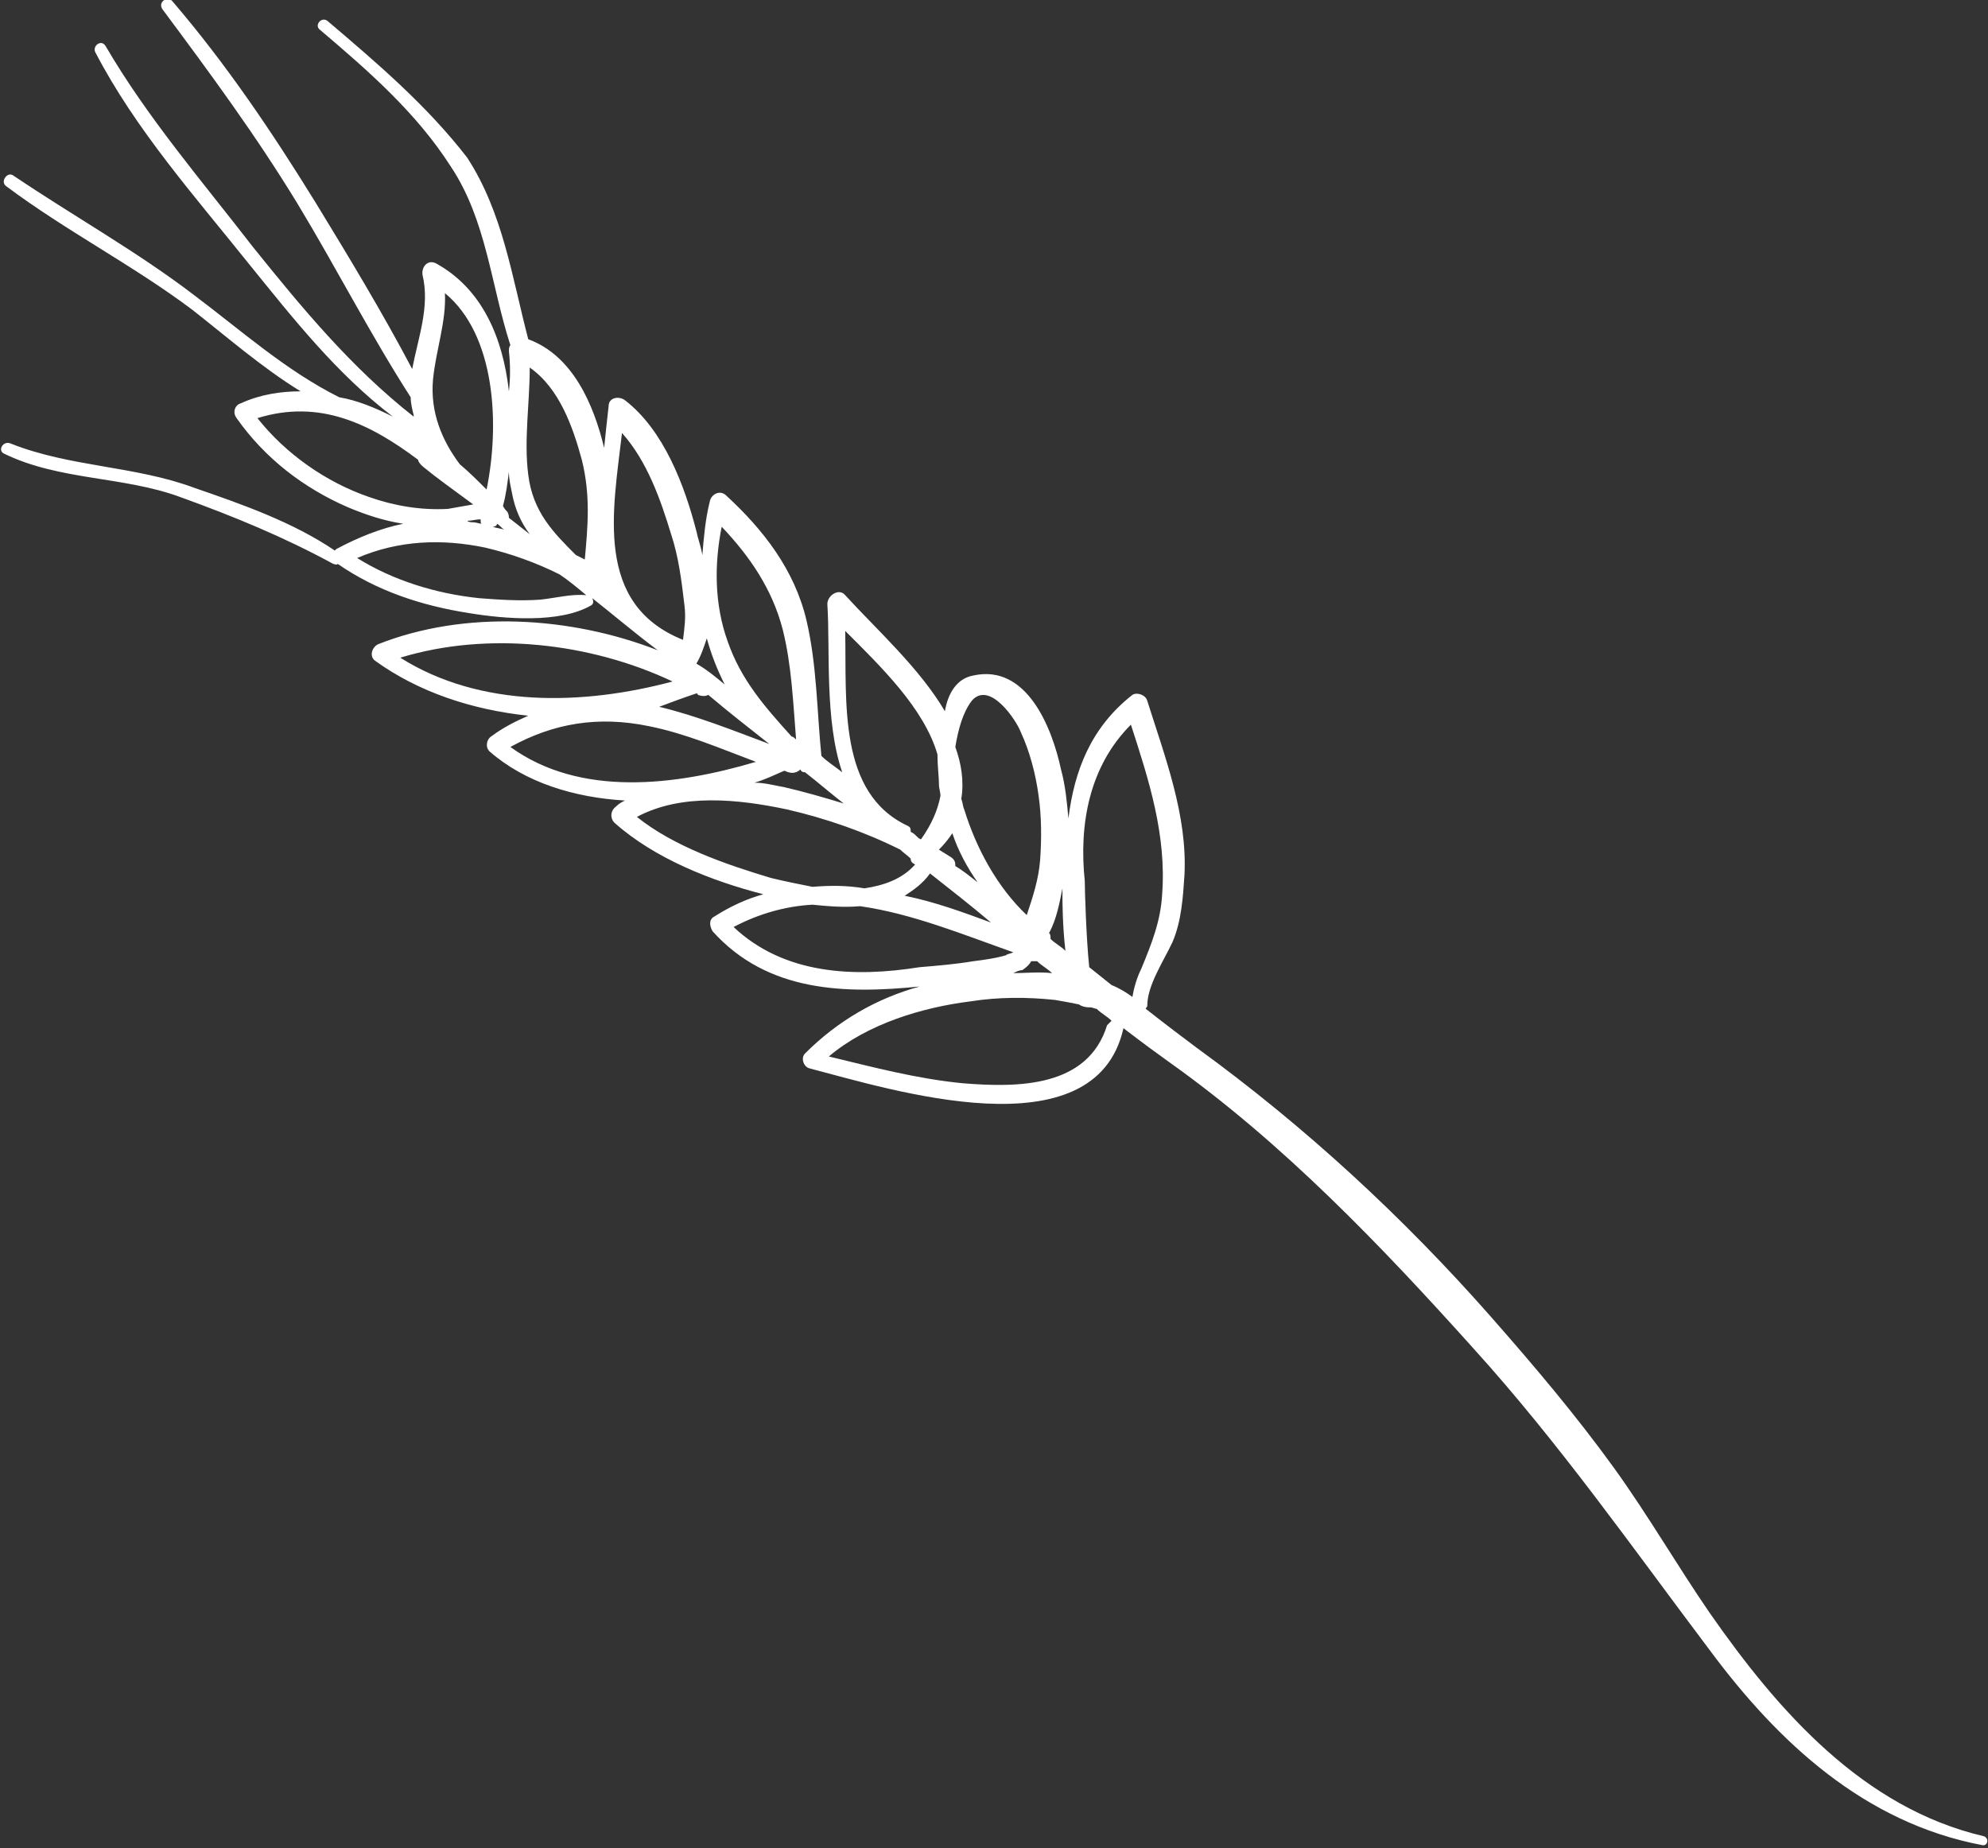 <?xml version="1.0" encoding="utf-8"?>
<!-- Generator: Adobe Illustrator 23.0.3, SVG Export Plug-In . SVG Version: 6.00 Build 0)  -->
<svg version="1.1" id="Mode_Isolation" xmlns="http://www.w3.org/2000/svg" xmlns:xlink="http://www.w3.org/1999/xlink" x="0px"
	 y="0px" viewBox="0 0 133.6 124.2" style="enable-background:new 0 0 133.6 124.2;" xml:space="preserve">
<rect x="0" y="0" width="133.6" height="124.2" fill="#333333" stroke="none"/>
<style type="text/css">
	.st0{fill:#FFFFFF;}
</style>
<path class="st0" d="M22,1.4c-0.4-0.3-0.9,0.3-0.5,0.6c3.3,2.8,6.5,5.6,8.8,9.2c2.4,3.6,2.7,8,4,12c-0.1,0.1-0.1,0.3-0.1,0.4
	c0.1,0.9,0.1,1.8,0,2.7c-0.4-3.6-1.8-6.9-4.9-8.6c-0.6-0.3-1,0.3-0.9,0.8c0.5,2.1-0.3,4.2-0.7,6.3c-2-3.8-4.3-7.6-6.5-11.2
	c-2.9-4.7-6-9.3-9.6-13.5c-0.3-0.4-1,0-0.7,0.5c3.2,4.3,6.3,8.5,9.1,13.1c2.6,4.3,4.9,8.8,7.6,13c0,0.4,0.1,0.8,0.2,1.2
	c0,0,0,0.1,0,0.1c-4.2-3.3-7.5-7.3-10.8-11.4C13.6,12.2,9.9,7.9,7.1,3.1c-0.3-0.5-0.9,0-0.7,0.4c2.7,5.2,6.7,9.7,10.3,14.2
	c3,3.7,5.9,7.4,9.7,10.3c-1.2-0.6-2.4-1.1-3.6-1.3c-3.6-1.8-6.6-4.5-9.8-6.9c-3.8-2.9-8.1-5.3-12.1-8c-0.4-0.3-0.9,0.4-0.5,0.7
	c4,3,8.5,5.3,12.5,8.3c2.3,1.8,4.7,3.9,7.3,5.5c-1.3,0-2.7,0.2-4,0.8c-0.4,0.1-0.6,0.6-0.3,1c1.9,2.7,4.5,4.7,7.5,6
	c1.2,0.5,2.4,0.9,3.7,1.1c-1.5,0.3-3,0.9-4.5,1.7c0,0-0.1,0.1-0.1,0.1c-2.8-1.9-6.2-3.1-9.4-4.2c-4-1.5-8.4-1.4-12.4-3
	c-0.5-0.2-0.9,0.5-0.4,0.7c3.7,1.8,8,1.5,11.8,2.9c3.6,1.3,7,2.7,10.3,4.5c0.1,0,0.2,0.1,0.3,0c2.6,1.8,5.6,2.8,8.8,3.3
	c2.4,0.4,6.1,0.7,8.2-0.5c0.2-0.1,0.2-0.3,0.1-0.5c1.4,1.1,2.8,2.3,4.4,3.5c-5.9-2.3-13-2.7-18.8-0.4c-0.4,0.2-0.6,0.8-0.2,1.1
	c2.9,2.1,6.5,3.3,10.3,3.7c-0.9,0.4-1.7,0.8-2.5,1.4c-0.3,0.2-0.4,0.7-0.1,1c2.4,2.1,5.7,3.1,9.1,3.3c-0.2,0.1-0.4,0.2-0.6,0.4
	c-0.4,0.3-0.4,0.8-0.1,1.1c2.7,2.4,6.5,3.9,10,4.8c-1.1,0.3-2.2,0.8-3.3,1.5c-0.4,0.2-0.3,0.7-0.1,1c3.7,4.1,8.9,4.2,13.9,3.7
	c-2.9,0.8-5.5,2.3-7.7,4.5c-0.3,0.3-0.1,0.9,0.3,1c5.4,1.4,19.2,5.8,21.1-2.7c1.3,1,2.4,1.8,3.1,2.3c7.6,5.4,14.2,12.3,20.4,19.2
	c5.8,6.4,10.7,13.4,15.9,20.3c4.6,6.2,10.4,11.6,18.3,13.1c0.4,0.1,0.5-0.5,0.1-0.6c-8.1-1.9-13.8-8.4-18.4-15
	c-2.2-3.2-4.1-6.5-6.4-9.7c-2.6-3.6-5.4-6.9-8.3-10.2c-5.9-6.7-12.5-12.8-19.8-18.1c-0.8-0.6-2-1.5-3.4-2.6c0-0.1,0.1-0.1,0.1-0.2
	c0-1.4,1.1-3,1.7-4.3c0.6-1.4,0.7-3,0.8-4.5c0.2-4-1.3-7.9-2.5-11.7c-0.1-0.4-0.7-0.6-1-0.4c-2.8,2.2-3.9,5.1-4.3,8.3
	c-0.1-1.1-0.2-2.2-0.5-3.3c-0.6-2.8-2.3-7.1-5.9-6.3c-1.1,0.2-1.7,1.2-1.9,2.4c-1.7-2.9-4.6-5.5-6.7-7.8c-0.4-0.5-1.2,0-1.2,0.6
	c0.2,3-0.2,7.8,1,11.3c-0.5-0.4-1-0.7-1.4-1.1c-0.3-3-0.3-6.1-1-9.1c-0.8-3.4-2.9-6.1-5.4-8.4c-0.4-0.4-1-0.1-1.1,0.4
	c-0.3,1.2-0.4,2.4-0.5,3.6c-0.1-0.6-0.3-1.1-0.4-1.6c-0.8-3.1-2.2-6.8-4.8-8.8c-0.4-0.3-1.1-0.2-1.1,0.4c-0.1,0.9-0.2,1.8-0.3,2.8
	c-0.7-2.9-2.1-6.2-5.1-7.3c0,0,0,0,0,0c-1.1-4.2-1.7-8.5-4.1-12.2C28.7,7.1,25.3,4.2,22,1.4z M26.9,44.2c5.9-1.8,12.8-1,18.3,1.6
	C39.2,47.4,32.3,47.6,26.9,44.2z M34.3,50.2c2.9-1.6,5.9-2.1,9.3-1.4c2.5,0.5,4.8,1.5,7.2,2.4C45.4,52.8,39,53.6,34.3,50.2z
	 M42.8,54.9c3-1.6,6.8-1.2,10.1-0.5c2.6,0.6,5.2,1.5,7.6,2.7c0.2,0.2,0.5,0.4,0.7,0.6c0,0.2,0.1,0.3,0.3,0.4c-0.9,1-2.1,1.4-3.4,1.6
	c-1.2-0.2-2.3-0.2-3.5-0.1c-1-0.2-2-0.4-2.8-0.6C48.8,58.1,45.3,56.9,42.8,54.9z M62.5,58.7c1.4,1.1,2.8,2.2,4.1,3.3
	c-1.9-0.7-3.8-1.4-5.8-1.8C61.4,59.8,62,59.4,62.5,58.7z M49.3,62.3c1.7-0.9,3.5-1.4,5.3-1.5c1,0.1,2.1,0.2,3.2,0.1
	c3.5,0.5,6.9,1.9,10.3,3.1c0,0,0,0,0,0c-0.2,0.1-0.4,0.1-0.5,0.2c-0.7,0.2-1.4,0.3-2.2,0.4c-1.2,0.2-2.4,0.3-3.6,0.4
	C57.4,65.7,52.7,65.5,49.3,62.3z M68.7,65.2c0.3-0.2,0.5-0.4,0.6-0.6c0,0,0.1,0,0.1,0c0.1,0,0.2,0,0.3,0c0.3,0.3,0.7,0.5,1,0.8
	c-0.9-0.1-1.8,0-2.6,0C68.3,65.3,68.5,65.2,68.7,65.2z M76,48.7c1.2,3.7,2.4,7.4,2.1,11.4c-0.1,1.8-0.7,3.3-1.4,5
	c-0.3,0.6-0.5,1.3-0.6,1.9c-0.4-0.3-0.9-0.6-1.4-0.8c-0.5-0.4-1-0.8-1.5-1.2c-0.2-1.9-0.3-5.2-0.3-5.8C72.5,55.4,73.2,51.5,76,48.7z
	 M73.3,67.7c0.1,0,0.3,0.1,0.4,0.1c0.3,0.3,0.7,0.5,1,0.8c-0.1,0.1-0.2,0.2-0.3,0.3c-1.3,4.2-6,4.2-9.7,3.9c-3.1-0.3-6.1-1.1-9-1.8
	c2.6-2.2,6.3-3.3,9.5-3.7c1.9-0.3,3.8-0.3,5.7-0.1c0.6,0.1,1.1,0.2,1.6,0.3C72.8,67.7,73.1,67.7,73.3,67.7z M71.4,59.7
	c0,0.2,0,0.3,0,0.5c0,0.3,0,2,0.2,3.7c-0.3-0.3-0.7-0.5-1-0.8c0-0.2,0-0.3-0.1-0.4c0,0,0,0,0,0C71,61.8,71.2,60.7,71.4,59.7z
	 M65.3,47.1c1.2-1.4,3,1.3,3.3,2.1c0.6,1.3,1,2.8,1.2,4.3c0.2,1.4,0.2,2.9,0.1,4.3c-0.1,1.3-0.5,2.5-0.9,3.7c-2-1.9-3.4-4.5-4.2-7.1
	c-0.1-0.2-0.1-0.5-0.2-0.7c0.2-1.2,0-2.4-0.4-3.5C64.4,49,64.7,47.9,65.3,47.1z M64,56c0.4,1.2,1,2.3,1.7,3.3
	c-0.5-0.4-1-0.8-1.5-1.1c0-0.2,0-0.4-0.3-0.6c-0.3-0.2-0.5-0.3-0.8-0.5C63.5,56.7,63.8,56.3,64,56z M56.8,42.4
	c2.4,2.4,5.3,5.2,6.2,8.3c0,0.8,0.1,1.5,0.1,2c0,0.3,0.1,0.5,0.1,0.8c-0.2,1-0.6,1.9-1.3,2.9c-0.1,0-0.2-0.1-0.3-0.2
	c-0.1-0.1-0.2-0.2-0.4-0.3c0-0.2,0-0.3-0.2-0.4C56.3,53.3,56.9,47.2,56.8,42.4z M54.1,51.9c0.9,0.7,1.7,1.4,2.6,2.1
	c-1.3-0.4-2.7-0.8-4-1.1c-0.6-0.1-1.3-0.3-2-0.3c0.7-0.2,1.3-0.5,2-0.8c0.1,0,0.2,0.1,0.3,0.1c0.3,0.1,0.6,0,0.8-0.2
	C53.8,51.8,53.9,51.9,54.1,51.9z M48.5,35.4c1.9,2,3.4,4.2,4.1,6.9c0.6,2.4,0.7,4.9,0.9,7.4c-0.1-0.1-0.2-0.2-0.3-0.2
	c-1.8-2-3.4-3.8-4.3-6.4C48,40.6,48,37.9,48.5,35.4z M47.5,42.9c0.3,1.1,0.7,2.1,1.2,3.1c-0.6-0.5-1.2-1-1.9-1.4
	C47.1,44.1,47.3,43.5,47.5,42.9z M46.8,46.6c0,0,0.1,0,0.1,0.1c0.3,0.1,0.5,0.1,0.7,0c1.3,1.1,2.7,2.2,4.1,3.3
	c-2.4-0.9-4.9-1.9-7.4-2.5C45.1,47.2,45.9,46.9,46.8,46.6z M41.8,29.1c1.7,1.9,2.6,4.5,3.3,6.8c0.5,1.5,0.7,3.1,0.9,4.8
	c0.1,0.8,0,1.5-0.1,2.3C39.9,40.6,41.2,34.3,41.8,29.1z M33.4,35.2c0.2,0.1,0.3,0.3,0.5,0.4c-0.3-0.1-0.5-0.1-0.8-0.2
	C33.3,35.4,33.4,35.3,33.4,35.2z M29.1,25.5c0.2-2,0.9-3.9,0.8-5.8c3.4,2.8,3.7,8.8,2.8,13.2c-0.6-0.6-1.2-1.2-1.8-1.7
	C29.7,29.6,28.9,27.7,29.1,25.5z M32.4,35.2c-0.2,0-0.4-0.1-0.6-0.1c-0.1,0-0.3,0-0.4-0.1c0.3,0,0.6-0.1,0.9-0.1
	C32.3,35.1,32.3,35.2,32.4,35.2z M24.8,33.4c-2.9-1-5.6-2.9-7.5-5.3c4.2-1.3,7.6,0.4,10.8,2.8c0,0.1,0.1,0.3,0.5,0.6
	c0.6,0.5,1.7,1.3,3.2,2.4c-0.6,0.1-1.1,0.2-1.7,0.3C28.3,34.3,26.5,34,24.8,33.4z M39.4,40c-1-0.1-2.1,0.2-3.1,0.3
	c-1.4,0.1-2.8,0-4.1-0.1c-2.9-0.3-5.8-1.2-8.2-2.7c2.8-1.2,5.7-1.3,8.6-0.7c1.7,0.4,3.4,1,5,1.8C38.2,39,38.8,39.5,39.4,40
	C39.4,40,39.4,40,39.4,40z M35.6,24.7c2,1.4,2.9,4,3.5,6.2c0.6,2.4,0.4,4.5,0.2,6.7c-0.2-0.1-0.4-0.2-0.6-0.3
	c-1.5-1.5-2.9-2.9-3.2-5.4C35.2,29.6,35.6,27.1,35.6,24.7z M35.6,35.9c-0.5-0.4-0.9-0.7-1.4-1.1c0-0.1,0-0.2-0.1-0.4
	c-0.1-0.1-0.2-0.2-0.3-0.4c0.2-0.7,0.3-1.5,0.4-2.3c0,0.5,0.1,0.9,0.2,1.4C34.6,34.2,35,35.1,35.6,35.9z"/>
</svg>
